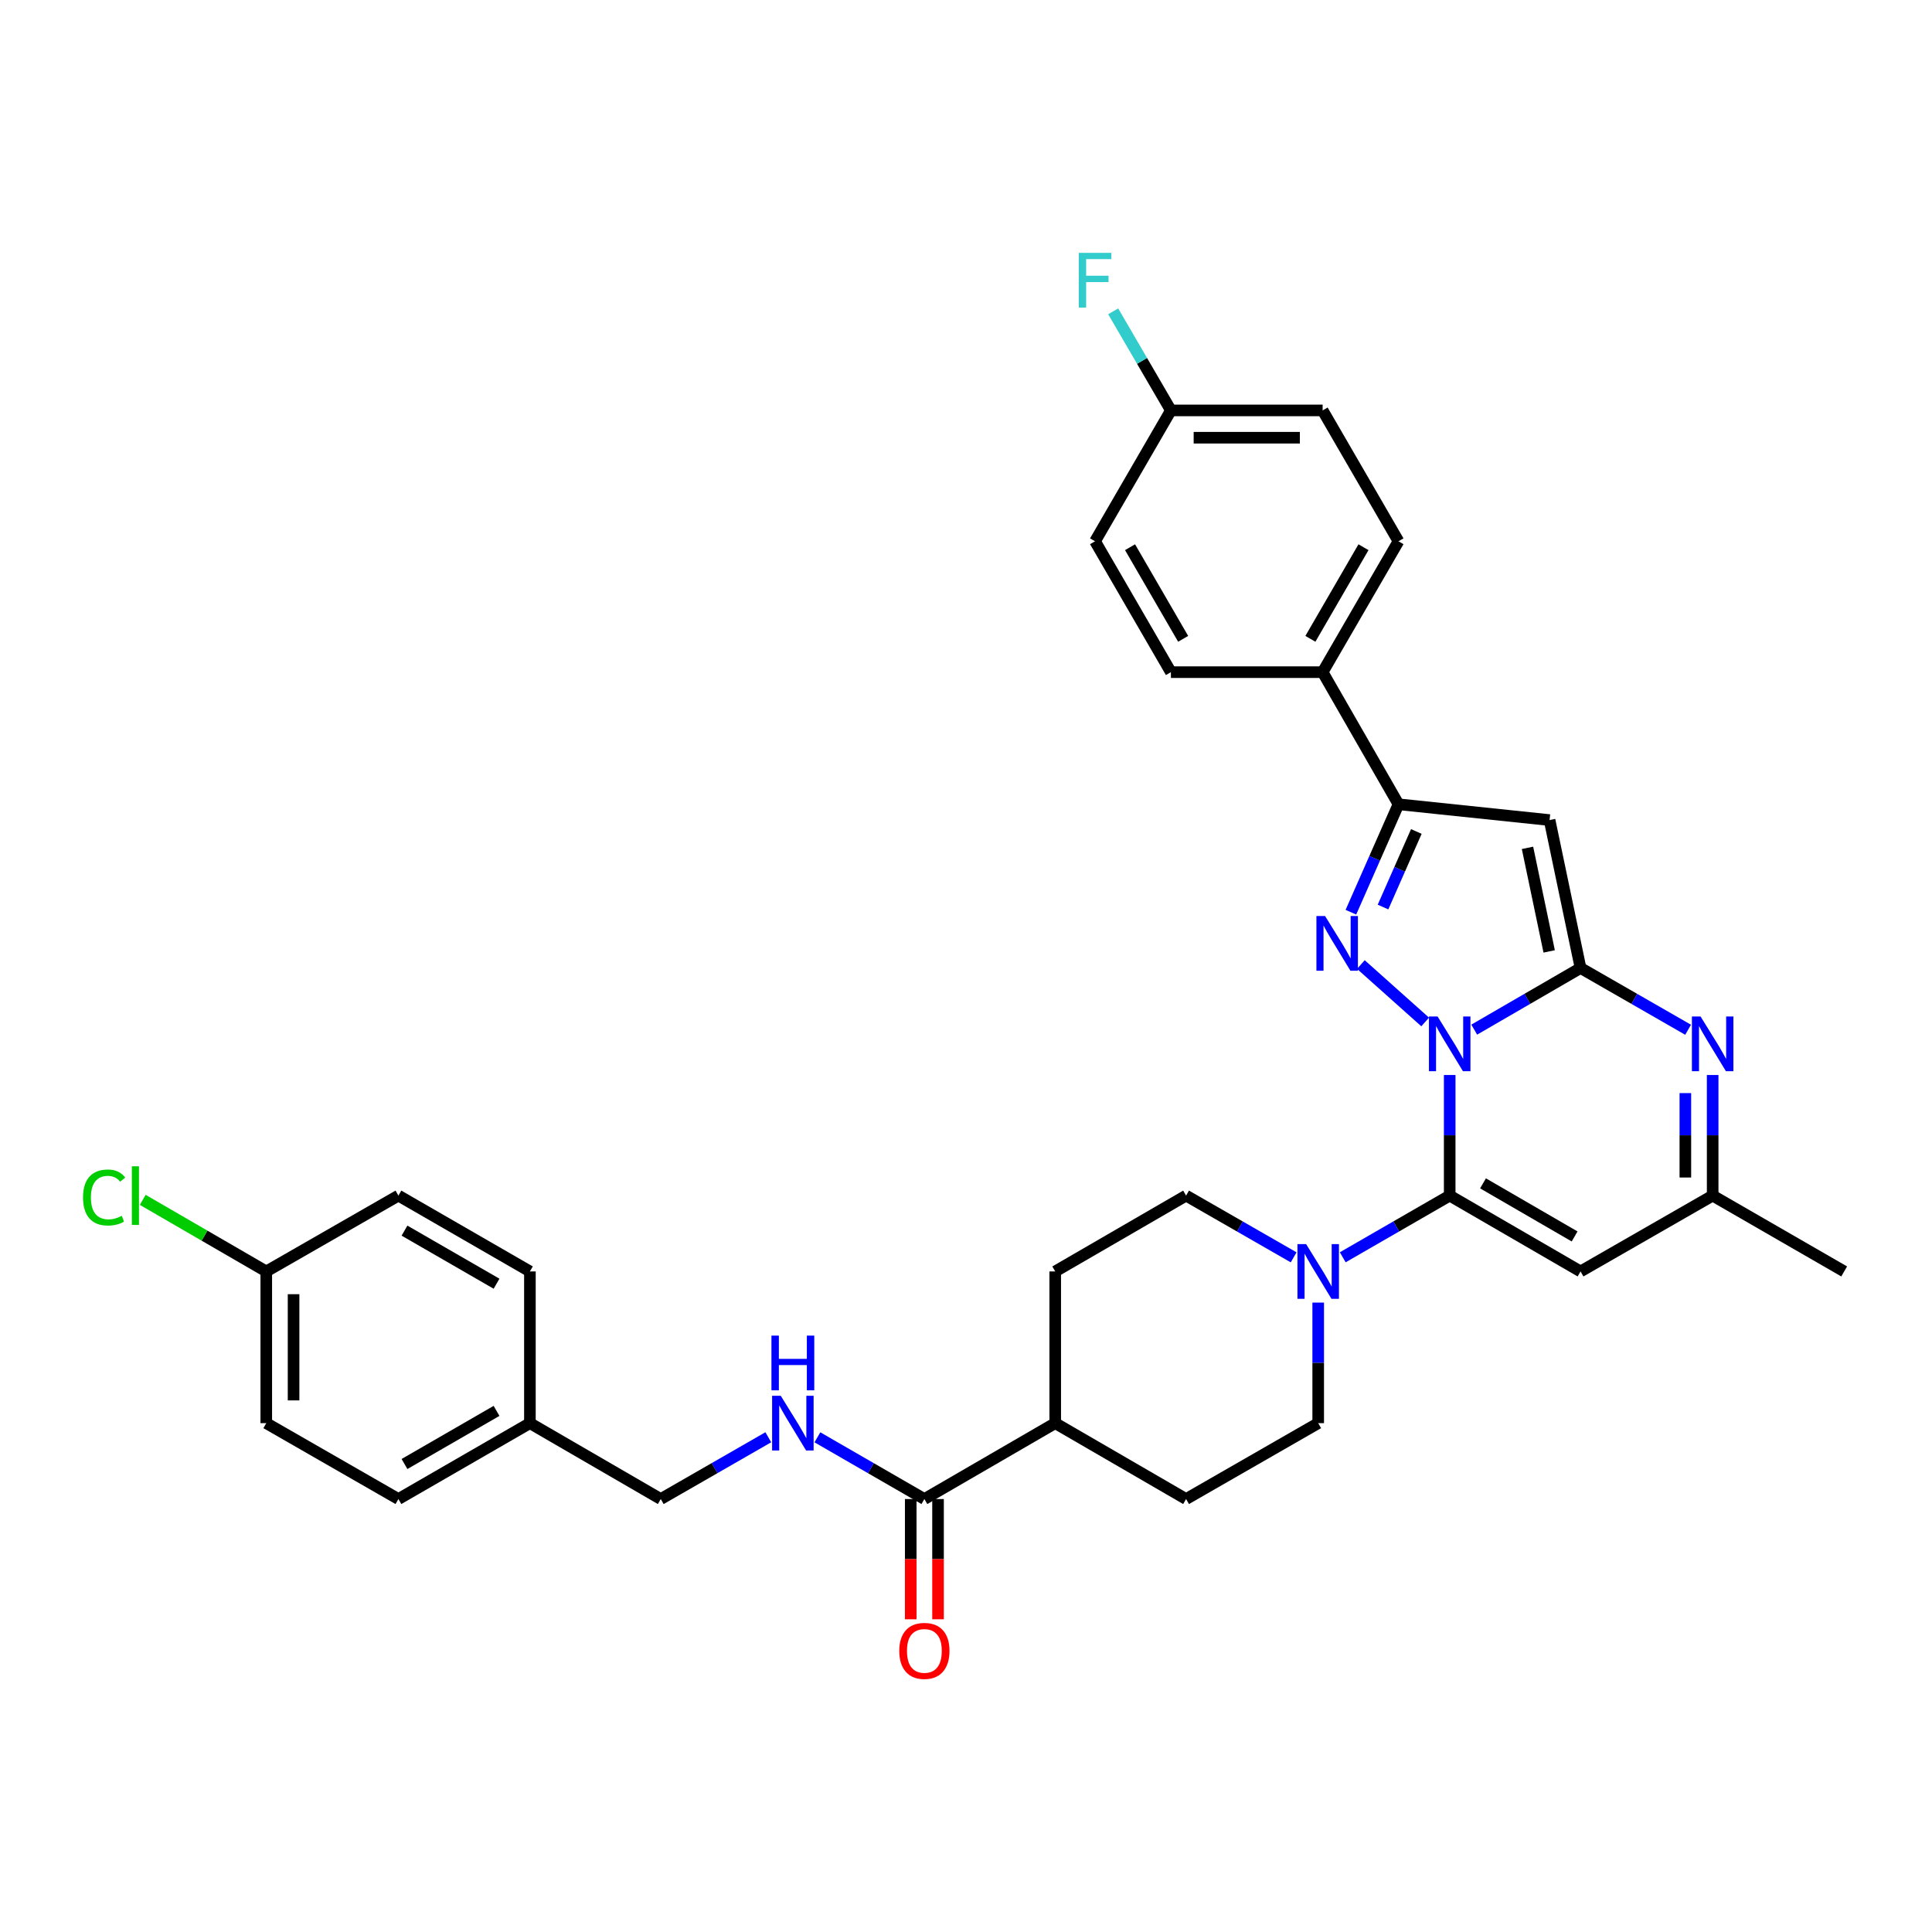 <?xml version='1.0' encoding='iso-8859-1'?>
<svg version='1.1' baseProfile='full'
              xmlns='http://www.w3.org/2000/svg'
                      xmlns:rdkit='http://www.rdkit.org/xml'
                      xmlns:xlink='http://www.w3.org/1999/xlink'
                  xml:space='preserve'
width='1000px' height='1000px' viewBox='0 0 1000 1000'>
<!-- END OF HEADER -->
<rect style='opacity:1.0;fill:#FFFFFF;stroke:none' width='1000' height='1000' x='0' y='0'> </rect>
<path class='bond-0' d='M 763.056,532.941 L 790.572,516.99' style='fill:none;fill-rule:evenodd;stroke:#0000FF;stroke-width:6px;stroke-linecap:butt;stroke-linejoin:miter;stroke-opacity:1' />
<path class='bond-0' d='M 790.572,516.99 L 818.088,501.039' style='fill:none;fill-rule:evenodd;stroke:#000000;stroke-width:6px;stroke-linecap:butt;stroke-linejoin:miter;stroke-opacity:1' />
<path class='bond-1' d='M 750.359,556.425 L 750.359,587.633' style='fill:none;fill-rule:evenodd;stroke:#0000FF;stroke-width:6px;stroke-linecap:butt;stroke-linejoin:miter;stroke-opacity:1' />
<path class='bond-1' d='M 750.359,587.633 L 750.359,618.842' style='fill:none;fill-rule:evenodd;stroke:#000000;stroke-width:6px;stroke-linecap:butt;stroke-linejoin:miter;stroke-opacity:1' />
<path class='bond-2' d='M 737.666,528.967 L 704.379,499.243' style='fill:none;fill-rule:evenodd;stroke:#0000FF;stroke-width:6px;stroke-linecap:butt;stroke-linejoin:miter;stroke-opacity:1' />
<path class='bond-3' d='M 818.088,501.039 L 802.057,424.468' style='fill:none;fill-rule:evenodd;stroke:#000000;stroke-width:6px;stroke-linecap:butt;stroke-linejoin:miter;stroke-opacity:1' />
<path class='bond-3' d='M 801.852,492.449 L 790.63,438.85' style='fill:none;fill-rule:evenodd;stroke:#000000;stroke-width:6px;stroke-linecap:butt;stroke-linejoin:miter;stroke-opacity:1' />
<path class='bond-4' d='M 818.088,501.039 L 845.924,517.021' style='fill:none;fill-rule:evenodd;stroke:#000000;stroke-width:6px;stroke-linecap:butt;stroke-linejoin:miter;stroke-opacity:1' />
<path class='bond-4' d='M 845.924,517.021 L 873.759,533.003' style='fill:none;fill-rule:evenodd;stroke:#0000FF;stroke-width:6px;stroke-linecap:butt;stroke-linejoin:miter;stroke-opacity:1' />
<path class='bond-6' d='M 750.359,618.842 L 818.088,658.096' style='fill:none;fill-rule:evenodd;stroke:#000000;stroke-width:6px;stroke-linecap:butt;stroke-linejoin:miter;stroke-opacity:1' />
<path class='bond-6' d='M 767.604,612.503 L 815.015,639.982' style='fill:none;fill-rule:evenodd;stroke:#000000;stroke-width:6px;stroke-linecap:butt;stroke-linejoin:miter;stroke-opacity:1' />
<path class='bond-7' d='M 750.359,618.842 L 722.681,634.805' style='fill:none;fill-rule:evenodd;stroke:#000000;stroke-width:6px;stroke-linecap:butt;stroke-linejoin:miter;stroke-opacity:1' />
<path class='bond-7' d='M 722.681,634.805 L 695.003,650.769' style='fill:none;fill-rule:evenodd;stroke:#0000FF;stroke-width:6px;stroke-linecap:butt;stroke-linejoin:miter;stroke-opacity:1' />
<path class='bond-5' d='M 699.222,472.161 L 711.538,444.225' style='fill:none;fill-rule:evenodd;stroke:#0000FF;stroke-width:6px;stroke-linecap:butt;stroke-linejoin:miter;stroke-opacity:1' />
<path class='bond-5' d='M 711.538,444.225 L 723.854,416.288' style='fill:none;fill-rule:evenodd;stroke:#000000;stroke-width:6px;stroke-linecap:butt;stroke-linejoin:miter;stroke-opacity:1' />
<path class='bond-5' d='M 715.848,469.481 L 724.469,449.925' style='fill:none;fill-rule:evenodd;stroke:#0000FF;stroke-width:6px;stroke-linecap:butt;stroke-linejoin:miter;stroke-opacity:1' />
<path class='bond-5' d='M 724.469,449.925 L 733.09,430.369' style='fill:none;fill-rule:evenodd;stroke:#000000;stroke-width:6px;stroke-linecap:butt;stroke-linejoin:miter;stroke-opacity:1' />
<path class='bond-33' d='M 802.057,424.468 L 723.854,416.288' style='fill:none;fill-rule:evenodd;stroke:#000000;stroke-width:6px;stroke-linecap:butt;stroke-linejoin:miter;stroke-opacity:1' />
<path class='bond-34' d='M 886.47,556.425 L 886.47,587.633' style='fill:none;fill-rule:evenodd;stroke:#0000FF;stroke-width:6px;stroke-linecap:butt;stroke-linejoin:miter;stroke-opacity:1' />
<path class='bond-34' d='M 886.47,587.633 L 886.47,618.842' style='fill:none;fill-rule:evenodd;stroke:#000000;stroke-width:6px;stroke-linecap:butt;stroke-linejoin:miter;stroke-opacity:1' />
<path class='bond-34' d='M 872.338,565.787 L 872.338,587.633' style='fill:none;fill-rule:evenodd;stroke:#0000FF;stroke-width:6px;stroke-linecap:butt;stroke-linejoin:miter;stroke-opacity:1' />
<path class='bond-34' d='M 872.338,587.633 L 872.338,609.479' style='fill:none;fill-rule:evenodd;stroke:#000000;stroke-width:6px;stroke-linecap:butt;stroke-linejoin:miter;stroke-opacity:1' />
<path class='bond-11' d='M 723.854,416.288 L 684.591,347.906' style='fill:none;fill-rule:evenodd;stroke:#000000;stroke-width:6px;stroke-linecap:butt;stroke-linejoin:miter;stroke-opacity:1' />
<path class='bond-8' d='M 818.088,658.096 L 886.47,618.842' style='fill:none;fill-rule:evenodd;stroke:#000000;stroke-width:6px;stroke-linecap:butt;stroke-linejoin:miter;stroke-opacity:1' />
<path class='bond-12' d='M 669.588,650.799 L 641.752,634.821' style='fill:none;fill-rule:evenodd;stroke:#0000FF;stroke-width:6px;stroke-linecap:butt;stroke-linejoin:miter;stroke-opacity:1' />
<path class='bond-12' d='M 641.752,634.821 L 613.917,618.842' style='fill:none;fill-rule:evenodd;stroke:#000000;stroke-width:6px;stroke-linecap:butt;stroke-linejoin:miter;stroke-opacity:1' />
<path class='bond-13' d='M 682.299,674.219 L 682.299,705.42' style='fill:none;fill-rule:evenodd;stroke:#0000FF;stroke-width:6px;stroke-linecap:butt;stroke-linejoin:miter;stroke-opacity:1' />
<path class='bond-13' d='M 682.299,705.42 L 682.299,736.621' style='fill:none;fill-rule:evenodd;stroke:#000000;stroke-width:6px;stroke-linecap:butt;stroke-linejoin:miter;stroke-opacity:1' />
<path class='bond-32' d='M 886.47,618.842 L 954.545,658.096' style='fill:none;fill-rule:evenodd;stroke:#000000;stroke-width:6px;stroke-linecap:butt;stroke-linejoin:miter;stroke-opacity:1' />
<path class='bond-9' d='M 478.457,775.9 L 546.179,736.621' style='fill:none;fill-rule:evenodd;stroke:#000000;stroke-width:6px;stroke-linecap:butt;stroke-linejoin:miter;stroke-opacity:1' />
<path class='bond-10' d='M 478.457,775.9 L 450.772,759.926' style='fill:none;fill-rule:evenodd;stroke:#000000;stroke-width:6px;stroke-linecap:butt;stroke-linejoin:miter;stroke-opacity:1' />
<path class='bond-10' d='M 450.772,759.926 L 423.087,743.952' style='fill:none;fill-rule:evenodd;stroke:#0000FF;stroke-width:6px;stroke-linecap:butt;stroke-linejoin:miter;stroke-opacity:1' />
<path class='bond-15' d='M 471.392,775.9 L 471.392,807.017' style='fill:none;fill-rule:evenodd;stroke:#000000;stroke-width:6px;stroke-linecap:butt;stroke-linejoin:miter;stroke-opacity:1' />
<path class='bond-15' d='M 471.392,807.017 L 471.392,838.134' style='fill:none;fill-rule:evenodd;stroke:#FF0000;stroke-width:6px;stroke-linecap:butt;stroke-linejoin:miter;stroke-opacity:1' />
<path class='bond-15' d='M 485.523,775.9 L 485.523,807.017' style='fill:none;fill-rule:evenodd;stroke:#000000;stroke-width:6px;stroke-linecap:butt;stroke-linejoin:miter;stroke-opacity:1' />
<path class='bond-15' d='M 485.523,807.017 L 485.523,838.134' style='fill:none;fill-rule:evenodd;stroke:#FF0000;stroke-width:6px;stroke-linecap:butt;stroke-linejoin:miter;stroke-opacity:1' />
<path class='bond-20' d='M 397.671,743.924 L 369.839,759.912' style='fill:none;fill-rule:evenodd;stroke:#0000FF;stroke-width:6px;stroke-linecap:butt;stroke-linejoin:miter;stroke-opacity:1' />
<path class='bond-20' d='M 369.839,759.912 L 342.008,775.9' style='fill:none;fill-rule:evenodd;stroke:#000000;stroke-width:6px;stroke-linecap:butt;stroke-linejoin:miter;stroke-opacity:1' />
<path class='bond-18' d='M 684.591,347.906 L 723.854,280.161' style='fill:none;fill-rule:evenodd;stroke:#000000;stroke-width:6px;stroke-linecap:butt;stroke-linejoin:miter;stroke-opacity:1' />
<path class='bond-18' d='M 678.254,330.658 L 705.738,283.236' style='fill:none;fill-rule:evenodd;stroke:#000000;stroke-width:6px;stroke-linecap:butt;stroke-linejoin:miter;stroke-opacity:1' />
<path class='bond-19' d='M 684.591,347.906 L 606.059,347.906' style='fill:none;fill-rule:evenodd;stroke:#000000;stroke-width:6px;stroke-linecap:butt;stroke-linejoin:miter;stroke-opacity:1' />
<path class='bond-16' d='M 613.917,618.842 L 546.179,658.096' style='fill:none;fill-rule:evenodd;stroke:#000000;stroke-width:6px;stroke-linecap:butt;stroke-linejoin:miter;stroke-opacity:1' />
<path class='bond-17' d='M 682.299,736.621 L 613.917,775.9' style='fill:none;fill-rule:evenodd;stroke:#000000;stroke-width:6px;stroke-linecap:butt;stroke-linejoin:miter;stroke-opacity:1' />
<path class='bond-14' d='M 546.179,736.621 L 613.917,775.9' style='fill:none;fill-rule:evenodd;stroke:#000000;stroke-width:6px;stroke-linecap:butt;stroke-linejoin:miter;stroke-opacity:1' />
<path class='bond-35' d='M 546.179,736.621 L 546.179,658.096' style='fill:none;fill-rule:evenodd;stroke:#000000;stroke-width:6px;stroke-linecap:butt;stroke-linejoin:miter;stroke-opacity:1' />
<path class='bond-24' d='M 723.854,280.161 L 684.591,212.431' style='fill:none;fill-rule:evenodd;stroke:#000000;stroke-width:6px;stroke-linecap:butt;stroke-linejoin:miter;stroke-opacity:1' />
<path class='bond-25' d='M 606.059,347.906 L 566.796,280.161' style='fill:none;fill-rule:evenodd;stroke:#000000;stroke-width:6px;stroke-linecap:butt;stroke-linejoin:miter;stroke-opacity:1' />
<path class='bond-25' d='M 612.396,330.658 L 584.912,283.236' style='fill:none;fill-rule:evenodd;stroke:#000000;stroke-width:6px;stroke-linecap:butt;stroke-linejoin:miter;stroke-opacity:1' />
<path class='bond-23' d='M 342.008,775.9 L 274.278,736.621' style='fill:none;fill-rule:evenodd;stroke:#000000;stroke-width:6px;stroke-linecap:butt;stroke-linejoin:miter;stroke-opacity:1' />
<path class='bond-21' d='M 606.059,212.431 L 566.796,280.161' style='fill:none;fill-rule:evenodd;stroke:#000000;stroke-width:6px;stroke-linecap:butt;stroke-linejoin:miter;stroke-opacity:1' />
<path class='bond-26' d='M 606.059,212.431 L 591.12,186.789' style='fill:none;fill-rule:evenodd;stroke:#000000;stroke-width:6px;stroke-linecap:butt;stroke-linejoin:miter;stroke-opacity:1' />
<path class='bond-26' d='M 591.12,186.789 L 576.182,161.148' style='fill:none;fill-rule:evenodd;stroke:#33CCCC;stroke-width:6px;stroke-linecap:butt;stroke-linejoin:miter;stroke-opacity:1' />
<path class='bond-36' d='M 606.059,212.431 L 684.591,212.431' style='fill:none;fill-rule:evenodd;stroke:#000000;stroke-width:6px;stroke-linecap:butt;stroke-linejoin:miter;stroke-opacity:1' />
<path class='bond-36' d='M 617.838,226.562 L 672.811,226.562' style='fill:none;fill-rule:evenodd;stroke:#000000;stroke-width:6px;stroke-linecap:butt;stroke-linejoin:miter;stroke-opacity:1' />
<path class='bond-22' d='M 137.821,658.096 L 137.821,736.621' style='fill:none;fill-rule:evenodd;stroke:#000000;stroke-width:6px;stroke-linecap:butt;stroke-linejoin:miter;stroke-opacity:1' />
<path class='bond-22' d='M 151.953,669.875 L 151.953,724.843' style='fill:none;fill-rule:evenodd;stroke:#000000;stroke-width:6px;stroke-linecap:butt;stroke-linejoin:miter;stroke-opacity:1' />
<path class='bond-27' d='M 137.821,658.096 L 105.855,639.569' style='fill:none;fill-rule:evenodd;stroke:#000000;stroke-width:6px;stroke-linecap:butt;stroke-linejoin:miter;stroke-opacity:1' />
<path class='bond-27' d='M 105.855,639.569 L 73.888,621.042' style='fill:none;fill-rule:evenodd;stroke:#00CC00;stroke-width:6px;stroke-linecap:butt;stroke-linejoin:miter;stroke-opacity:1' />
<path class='bond-37' d='M 137.821,658.096 L 206.219,618.842' style='fill:none;fill-rule:evenodd;stroke:#000000;stroke-width:6px;stroke-linecap:butt;stroke-linejoin:miter;stroke-opacity:1' />
<path class='bond-30' d='M 274.278,736.621 L 274.278,658.096' style='fill:none;fill-rule:evenodd;stroke:#000000;stroke-width:6px;stroke-linecap:butt;stroke-linejoin:miter;stroke-opacity:1' />
<path class='bond-31' d='M 274.278,736.621 L 206.219,775.9' style='fill:none;fill-rule:evenodd;stroke:#000000;stroke-width:6px;stroke-linecap:butt;stroke-linejoin:miter;stroke-opacity:1' />
<path class='bond-31' d='M 257.006,730.273 L 209.364,757.768' style='fill:none;fill-rule:evenodd;stroke:#000000;stroke-width:6px;stroke-linecap:butt;stroke-linejoin:miter;stroke-opacity:1' />
<path class='bond-28' d='M 206.219,618.842 L 274.278,658.096' style='fill:none;fill-rule:evenodd;stroke:#000000;stroke-width:6px;stroke-linecap:butt;stroke-linejoin:miter;stroke-opacity:1' />
<path class='bond-28' d='M 209.367,636.971 L 257.009,664.45' style='fill:none;fill-rule:evenodd;stroke:#000000;stroke-width:6px;stroke-linecap:butt;stroke-linejoin:miter;stroke-opacity:1' />
<path class='bond-29' d='M 137.821,736.621 L 206.219,775.9' style='fill:none;fill-rule:evenodd;stroke:#000000;stroke-width:6px;stroke-linecap:butt;stroke-linejoin:miter;stroke-opacity:1' />
<path  class='atom-0' d='M 744.099 526.141
L 753.379 541.141
Q 754.299 542.621, 755.779 545.301
Q 757.259 547.981, 757.339 548.141
L 757.339 526.141
L 761.099 526.141
L 761.099 554.461
L 757.219 554.461
L 747.259 538.061
Q 746.099 536.141, 744.859 533.941
Q 743.659 531.741, 743.299 531.061
L 743.299 554.461
L 739.619 554.461
L 739.619 526.141
L 744.099 526.141
' fill='#0000FF'/>
<path  class='atom-3' d='M 685.853 474.129
L 695.133 489.129
Q 696.053 490.609, 697.533 493.289
Q 699.013 495.969, 699.093 496.129
L 699.093 474.129
L 702.853 474.129
L 702.853 502.449
L 698.973 502.449
L 689.013 486.049
Q 687.853 484.129, 686.613 481.929
Q 685.413 479.729, 685.053 479.049
L 685.053 502.449
L 681.373 502.449
L 681.373 474.129
L 685.853 474.129
' fill='#0000FF'/>
<path  class='atom-5' d='M 880.21 526.141
L 889.49 541.141
Q 890.41 542.621, 891.89 545.301
Q 893.37 547.981, 893.45 548.141
L 893.45 526.141
L 897.21 526.141
L 897.21 554.461
L 893.33 554.461
L 883.37 538.061
Q 882.21 536.141, 880.97 533.941
Q 879.77 531.741, 879.41 531.061
L 879.41 554.461
L 875.73 554.461
L 875.73 526.141
L 880.21 526.141
' fill='#0000FF'/>
<path  class='atom-8' d='M 676.039 643.936
L 685.319 658.936
Q 686.239 660.416, 687.719 663.096
Q 689.199 665.776, 689.279 665.936
L 689.279 643.936
L 693.039 643.936
L 693.039 672.256
L 689.159 672.256
L 679.199 655.856
Q 678.039 653.936, 676.799 651.736
Q 675.599 649.536, 675.239 648.856
L 675.239 672.256
L 671.559 672.256
L 671.559 643.936
L 676.039 643.936
' fill='#0000FF'/>
<path  class='atom-11' d='M 404.122 722.461
L 413.402 737.461
Q 414.322 738.941, 415.802 741.621
Q 417.282 744.301, 417.362 744.461
L 417.362 722.461
L 421.122 722.461
L 421.122 750.781
L 417.242 750.781
L 407.282 734.381
Q 406.122 732.461, 404.882 730.261
Q 403.682 728.061, 403.322 727.381
L 403.322 750.781
L 399.642 750.781
L 399.642 722.461
L 404.122 722.461
' fill='#0000FF'/>
<path  class='atom-11' d='M 399.302 691.309
L 403.142 691.309
L 403.142 703.349
L 417.622 703.349
L 417.622 691.309
L 421.462 691.309
L 421.462 719.629
L 417.622 719.629
L 417.622 706.549
L 403.142 706.549
L 403.142 719.629
L 399.302 719.629
L 399.302 691.309
' fill='#0000FF'/>
<path  class='atom-16' d='M 465.457 854.497
Q 465.457 847.697, 468.817 843.897
Q 472.177 840.097, 478.457 840.097
Q 484.737 840.097, 488.097 843.897
Q 491.457 847.697, 491.457 854.497
Q 491.457 861.377, 488.057 865.297
Q 484.657 869.177, 478.457 869.177
Q 472.217 869.177, 468.817 865.297
Q 465.457 861.417, 465.457 854.497
M 478.457 865.977
Q 482.777 865.977, 485.097 863.097
Q 487.457 860.177, 487.457 854.497
Q 487.457 848.937, 485.097 846.137
Q 482.777 843.297, 478.457 843.297
Q 474.137 843.297, 471.777 846.097
Q 469.457 848.897, 469.457 854.497
Q 469.457 860.217, 471.777 863.097
Q 474.137 865.977, 478.457 865.977
' fill='#FF0000'/>
<path  class='atom-27' d='M 558.376 130.878
L 575.216 130.878
L 575.216 134.118
L 562.176 134.118
L 562.176 142.718
L 573.776 142.718
L 573.776 145.998
L 562.176 145.998
L 562.176 159.198
L 558.376 159.198
L 558.376 130.878
' fill='#33CCCC'/>
<path  class='atom-28' d='M 42.971 619.822
Q 42.971 612.782, 46.251 609.102
Q 49.571 605.382, 55.851 605.382
Q 61.691 605.382, 64.811 609.502
L 62.171 611.662
Q 59.891 608.662, 55.851 608.662
Q 51.571 608.662, 49.291 611.542
Q 47.051 614.382, 47.051 619.822
Q 47.051 625.422, 49.371 628.302
Q 51.731 631.182, 56.291 631.182
Q 59.411 631.182, 63.051 629.302
L 64.171 632.302
Q 62.691 633.262, 60.451 633.822
Q 58.211 634.382, 55.731 634.382
Q 49.571 634.382, 46.251 630.622
Q 42.971 626.862, 42.971 619.822
' fill='#00CC00'/>
<path  class='atom-28' d='M 68.251 603.662
L 71.931 603.662
L 71.931 634.022
L 68.251 634.022
L 68.251 603.662
' fill='#00CC00'/>
</svg>
